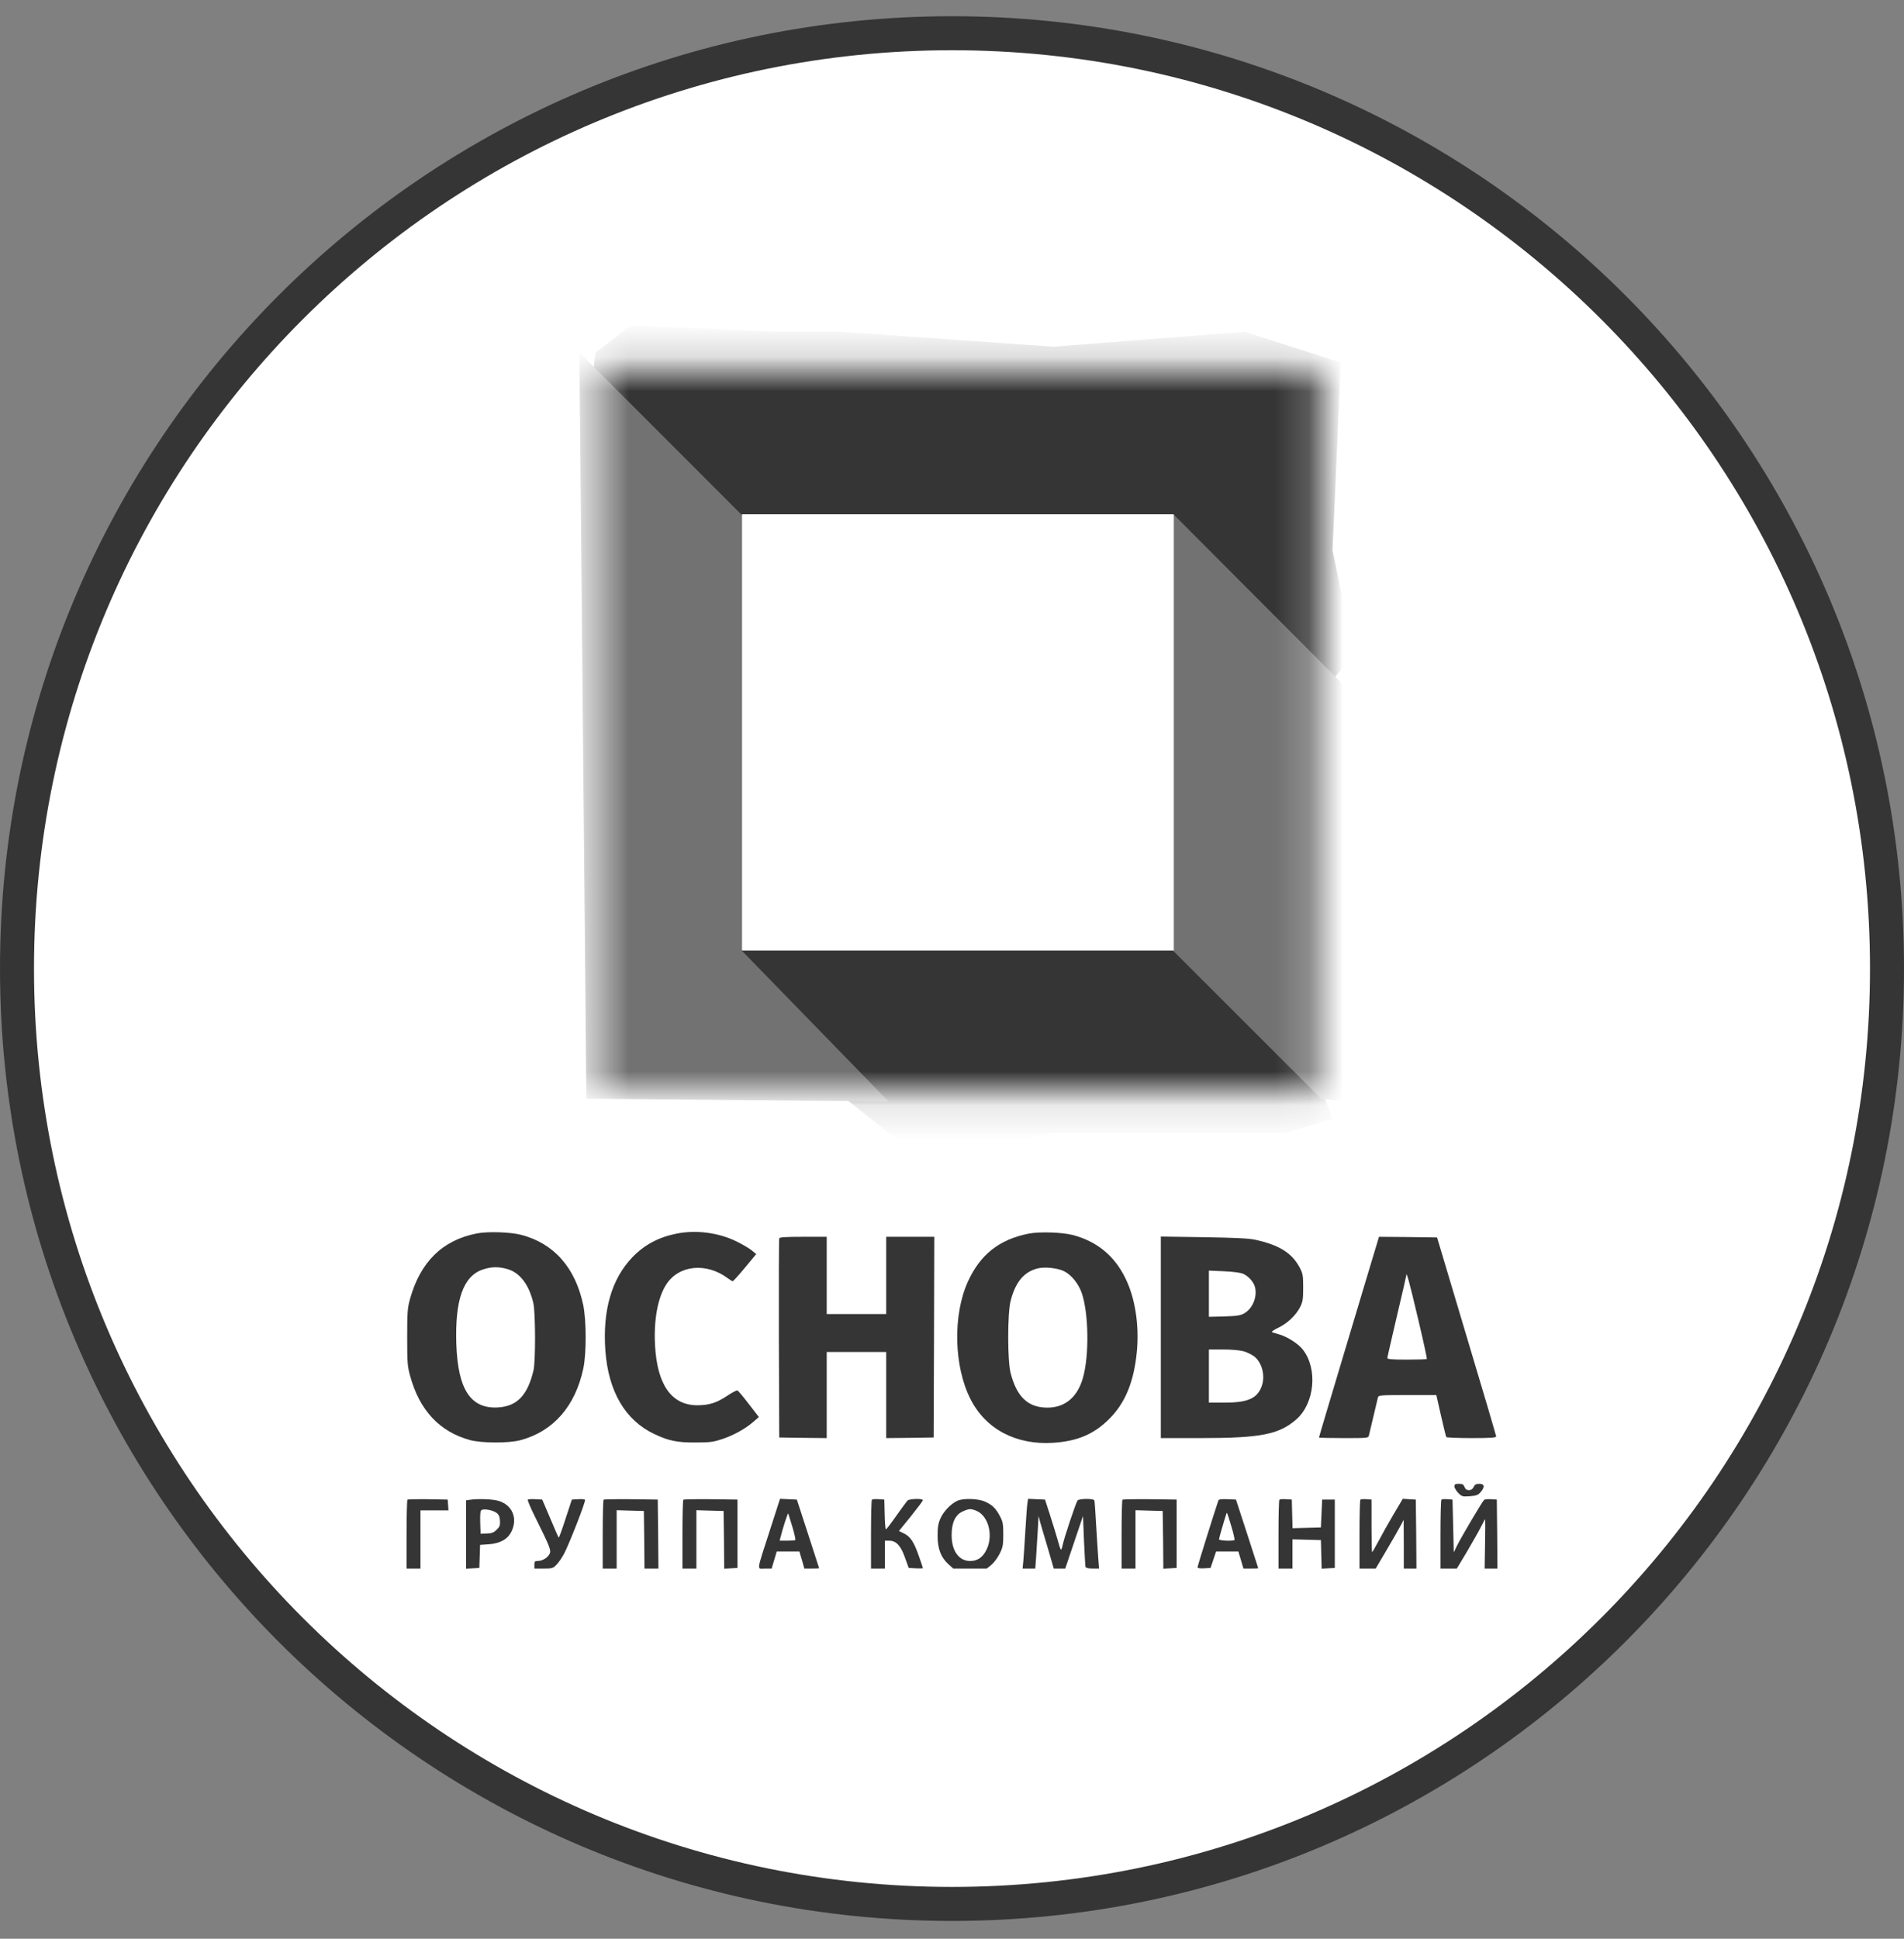 <svg width="56" height="57" viewBox="0 0 56 57" fill="none" xmlns="http://www.w3.org/2000/svg">
<rect x="0" y="0" width="56" height="57" fill="#808080" stroke="none"/>
<g clip-path="url(#clip0_3451_1780)">
<path d="M28 0.977C43.188 0.977 55.5 13.289 55.5 28.477C55.5 43.664 43.188 55.977 28 55.977C12.812 55.977 0.5 43.664 0.5 28.477C0.5 13.289 12.812 0.977 28 0.977Z" fill="white" stroke="#353535"/>
<path d="M14.024 36.264C13.011 36.461 12.36 37.105 12.058 38.196C11.984 38.468 11.976 38.587 11.976 39.32C11.976 40.06 11.984 40.169 12.062 40.451C12.337 41.46 12.925 42.093 13.822 42.339C14.158 42.431 14.973 42.435 15.308 42.342C16.275 42.082 16.919 41.348 17.157 40.232C17.25 39.796 17.247 38.817 17.154 38.371C16.923 37.269 16.29 36.554 15.326 36.305C15.014 36.223 14.344 36.201 14.024 36.264ZM14.932 37.314C15.296 37.422 15.564 37.779 15.687 38.315C15.751 38.605 15.754 40.023 15.691 40.291C15.52 41.013 15.215 41.337 14.671 41.378C13.848 41.438 13.465 40.861 13.421 39.506C13.38 38.222 13.625 37.522 14.191 37.328C14.444 37.239 14.675 37.236 14.932 37.314Z" fill="#353535"/>
<path d="M19.886 36.272C19.358 36.38 18.948 36.603 18.598 36.965C17.984 37.608 17.72 38.532 17.805 39.715C17.895 40.914 18.39 41.755 19.235 42.157C19.663 42.362 19.916 42.414 20.463 42.41C20.884 42.41 20.984 42.395 21.245 42.309C21.576 42.198 21.915 42.012 22.157 41.803L22.32 41.662L22.026 41.282C21.866 41.07 21.714 40.891 21.688 40.88C21.665 40.873 21.531 40.94 21.39 41.036C21.081 41.245 20.85 41.316 20.504 41.316C19.745 41.312 19.324 40.705 19.265 39.536C19.227 38.785 19.35 38.137 19.603 37.754C19.972 37.192 20.776 37.113 21.401 37.579C21.464 37.627 21.531 37.668 21.55 37.668C21.569 37.668 21.729 37.489 21.911 37.27L22.242 36.871L22.116 36.767C22.045 36.708 21.84 36.585 21.654 36.495C21.126 36.239 20.467 36.153 19.886 36.272Z" fill="#353535"/>
<path d="M30.252 36.27C29.392 36.441 28.83 36.884 28.469 37.677C28.022 38.656 28.052 40.163 28.54 41.127C28.986 42.017 29.883 42.49 30.977 42.419C31.681 42.374 32.169 42.169 32.615 41.727C33.095 41.254 33.352 40.629 33.438 39.728C33.509 38.954 33.386 38.157 33.099 37.58C32.779 36.921 32.262 36.497 31.555 36.311C31.242 36.229 30.576 36.207 30.252 36.27ZM31.305 37.379C31.51 37.483 31.715 37.736 31.811 38.001C32.02 38.589 32.042 39.851 31.849 40.517C31.674 41.127 31.26 41.432 30.683 41.38C30.188 41.336 29.891 41.019 29.723 40.364C29.63 39.999 29.63 38.622 29.723 38.254C29.861 37.703 30.11 37.398 30.512 37.294C30.721 37.238 31.111 37.279 31.305 37.379Z" fill="#353535"/>
<path d="M22.919 36.408C22.908 36.434 22.904 37.763 22.908 39.359L22.919 42.263L23.619 42.274L24.315 42.281V41.016V39.75H25.19H26.064V41.016V42.281L26.764 42.274L27.46 42.263L27.471 39.311L27.479 36.363H26.772H26.064V37.498V38.634H25.19H24.315V37.498V36.363H23.627C23.109 36.363 22.93 36.374 22.919 36.408Z" fill="#353535"/>
<path d="M34.142 39.319V42.281H35.325C37.086 42.281 37.622 42.173 38.132 41.727C38.664 41.254 38.761 40.256 38.325 39.687C38.202 39.523 37.894 39.319 37.659 39.244C37.559 39.214 37.447 39.177 37.417 39.17C37.384 39.158 37.454 39.106 37.592 39.039C37.867 38.909 38.12 38.667 38.243 38.421C38.318 38.269 38.329 38.187 38.329 37.852C38.329 37.498 38.318 37.443 38.228 37.271C38.001 36.84 37.629 36.605 36.915 36.449C36.721 36.408 36.327 36.389 35.4 36.374L34.142 36.356V39.319ZM36.561 37.45C36.725 37.521 36.881 37.699 36.915 37.856C36.978 38.142 36.84 38.47 36.598 38.611C36.49 38.675 36.39 38.693 36.014 38.704L35.556 38.715V38.038V37.357L35.995 37.376C36.26 37.387 36.483 37.416 36.561 37.45ZM36.591 39.732C36.695 39.765 36.833 39.836 36.9 39.888C37.142 40.093 37.227 40.506 37.086 40.815C36.941 41.131 36.665 41.239 35.995 41.239H35.556V40.457V39.676H35.977C36.245 39.676 36.468 39.698 36.591 39.732Z" fill="#353535"/>
<path d="M40.086 37.934C39.07 41.321 38.794 42.248 38.794 42.263C38.794 42.274 39.122 42.281 39.52 42.281C40.242 42.281 40.246 42.281 40.264 42.196C40.45 41.403 40.514 41.135 40.529 41.079C40.547 41.02 40.622 41.016 41.396 41.016H42.245L42.382 41.619C42.457 41.95 42.528 42.237 42.539 42.252C42.55 42.266 42.885 42.281 43.283 42.281C43.834 42.281 44.005 42.27 44.005 42.233C44.005 42.211 43.614 40.882 43.134 39.285L42.267 36.382L41.411 36.37L40.559 36.363L40.086 37.934ZM41.697 38.727C41.854 39.389 41.977 39.944 41.965 39.955C41.954 39.966 41.69 39.974 41.374 39.974C40.964 39.974 40.804 39.962 40.804 39.929C40.804 39.907 40.931 39.356 41.083 38.704C41.236 38.057 41.362 37.513 41.362 37.495C41.362 37.364 41.452 37.688 41.697 38.727Z" fill="#353535"/>
<path d="M42.777 43.703C42.777 43.744 42.829 43.83 42.889 43.893C42.996 44.001 43.015 44.005 43.231 43.99C43.421 43.975 43.473 43.956 43.547 43.871C43.678 43.718 43.663 43.625 43.51 43.625C43.413 43.625 43.376 43.647 43.343 43.718C43.313 43.781 43.268 43.811 43.205 43.811C43.138 43.811 43.101 43.785 43.075 43.718C43.045 43.644 43.015 43.625 42.907 43.625C42.799 43.625 42.777 43.64 42.777 43.703Z" fill="#353535"/>
<path d="M11.984 44.092C11.969 44.107 11.958 44.569 11.958 45.12V46.117H12.162H12.367V45.261V44.405H12.78H13.19L13.179 44.245L13.167 44.089L12.587 44.078C12.27 44.074 11.999 44.081 11.984 44.092Z" fill="#353535"/>
<path d="M13.811 44.096L13.707 44.111V45.116V46.121L13.904 46.11L14.098 46.099L14.109 45.76L14.12 45.421L14.377 45.403C14.712 45.377 14.935 45.254 15.043 45.027C15.233 44.636 15.066 44.245 14.66 44.126C14.489 44.074 14.053 44.059 13.811 44.096ZM14.6 44.476C14.671 44.528 14.697 44.584 14.705 44.707C14.712 44.848 14.701 44.885 14.608 44.975C14.522 45.06 14.459 45.083 14.318 45.086L14.135 45.094L14.124 44.763C14.117 44.521 14.128 44.42 14.161 44.398C14.232 44.349 14.492 44.398 14.6 44.476Z" fill="#353535"/>
<path d="M15.524 44.092C15.509 44.103 15.602 44.327 15.732 44.587C16.183 45.496 16.22 45.585 16.16 45.693C16.101 45.804 15.948 45.894 15.81 45.894C15.732 45.894 15.717 45.913 15.717 46.005V46.117H15.989C16.246 46.117 16.268 46.11 16.376 45.994C16.439 45.931 16.536 45.782 16.596 45.67C16.774 45.317 17.236 44.126 17.206 44.096C17.191 44.078 17.098 44.07 16.998 44.078L16.819 44.089L16.633 44.654C16.532 44.967 16.443 45.216 16.432 45.205C16.421 45.198 16.309 44.941 16.183 44.639L15.948 44.089L15.747 44.078C15.635 44.07 15.535 44.078 15.524 44.092Z" fill="#353535"/>
<path d="M17.753 44.092C17.738 44.107 17.727 44.569 17.727 45.12V46.117H17.932H18.137V45.261V44.401L18.538 44.413L18.937 44.424L18.948 45.269L18.955 46.117H19.16H19.365L19.357 45.101L19.346 44.089L18.561 44.078C18.133 44.074 17.768 44.081 17.753 44.092Z" fill="#353535"/>
<path d="M20.098 44.093C20.083 44.107 20.072 44.569 20.072 45.12V46.117H20.277H20.482V45.261V44.401L20.883 44.413L21.282 44.424L21.293 45.273L21.3 46.121L21.498 46.11L21.691 46.099V45.094V44.089L20.906 44.078C20.478 44.074 20.113 44.081 20.098 44.093Z" fill="#353535"/>
<path d="M22.644 44.989C22.238 46.248 22.257 46.117 22.495 46.117H22.696L22.771 45.864L22.845 45.615H23.18H23.511L23.586 45.864L23.657 46.117H23.872C23.995 46.117 24.092 46.114 24.092 46.106C24.092 46.102 23.943 45.645 23.764 45.094L23.437 44.089L23.191 44.078L22.942 44.066L22.644 44.989ZM23.307 44.896C23.366 45.094 23.403 45.265 23.392 45.276C23.381 45.291 23.273 45.298 23.15 45.298H22.931L22.957 45.194C23.02 44.937 23.173 44.465 23.184 44.498C23.191 44.517 23.247 44.699 23.307 44.896Z" fill="#353535"/>
<path d="M25.644 44.092C25.629 44.107 25.618 44.569 25.618 45.12V46.117H25.822H26.027V45.708V45.298H26.157C26.358 45.298 26.496 45.447 26.619 45.801L26.727 46.099L26.935 46.11C27.051 46.117 27.144 46.114 27.144 46.102C27.144 46.095 27.092 45.938 27.028 45.756C26.883 45.339 26.779 45.179 26.589 45.086L26.44 45.012L26.794 44.576C26.984 44.338 27.144 44.126 27.144 44.107C27.144 44.051 26.745 44.063 26.69 44.118C26.664 44.148 26.515 44.349 26.362 44.565C26.209 44.785 26.072 44.963 26.057 44.963C26.042 44.963 26.023 44.766 26.02 44.524L26.009 44.089L25.841 44.078C25.748 44.07 25.659 44.078 25.644 44.092Z" fill="#353535"/>
<path d="M28.164 44.122C27.97 44.208 27.754 44.431 27.661 44.639C27.594 44.792 27.576 44.9 27.576 45.149C27.576 45.533 27.672 45.786 27.892 45.987L28.037 46.117H28.532H29.024L29.161 46.005C29.236 45.942 29.344 45.797 29.403 45.678C29.496 45.492 29.508 45.425 29.508 45.112C29.508 44.803 29.496 44.736 29.407 44.572C29.288 44.346 29.187 44.245 28.968 44.148C28.77 44.059 28.342 44.044 28.164 44.122ZM28.696 44.409C29.087 44.554 29.239 45.19 28.983 45.622C28.875 45.808 28.73 45.894 28.532 45.894C28.201 45.894 27.989 45.596 27.989 45.131C27.989 44.77 28.097 44.535 28.313 44.438C28.491 44.357 28.551 44.353 28.696 44.409Z" fill="#353535"/>
<path d="M30.219 44.189C30.207 44.256 30.181 44.614 30.159 44.982C30.137 45.35 30.111 45.756 30.099 45.883L30.077 46.117H30.263H30.449L30.472 45.808C30.483 45.641 30.505 45.295 30.52 45.038L30.546 44.572L30.595 44.759C30.624 44.859 30.725 45.209 30.822 45.529L30.993 46.117H31.164H31.331L31.592 45.343L31.853 44.572L31.882 45.298C31.901 45.697 31.92 46.047 31.927 46.069C31.938 46.099 32.013 46.117 32.136 46.117H32.325L32.303 45.827C32.292 45.67 32.262 45.231 32.24 44.852C32.221 44.472 32.195 44.141 32.188 44.115C32.176 44.085 32.094 44.07 31.953 44.07C31.819 44.07 31.715 44.089 31.692 44.115C31.644 44.178 31.291 45.235 31.257 45.417C31.242 45.496 31.22 45.559 31.205 45.559C31.19 45.559 31.153 45.444 31.116 45.306C31.078 45.168 30.978 44.837 30.892 44.572L30.736 44.089L30.487 44.078L30.237 44.066L30.219 44.189Z" fill="#353535"/>
<path d="M33.014 44.093C32.999 44.107 32.988 44.569 32.988 45.12V46.117H33.193H33.397V45.261V44.401L33.799 44.413L34.197 44.424L34.209 45.273L34.216 46.121L34.413 46.11L34.607 46.099V45.094V44.089L33.822 44.078C33.394 44.074 33.029 44.081 33.014 44.093Z" fill="#353535"/>
<path d="M35.835 44.115C35.734 44.405 35.221 46.047 35.221 46.076C35.221 46.106 35.284 46.117 35.414 46.11L35.604 46.099L35.686 45.857L35.768 45.615H36.095H36.423L36.497 45.864L36.572 46.117H36.788C36.91 46.117 37.007 46.114 37.007 46.106C37.007 46.102 36.858 45.645 36.68 45.094L36.352 44.089L36.103 44.078C35.924 44.07 35.846 44.081 35.835 44.115ZM36.222 44.896C36.282 45.094 36.319 45.265 36.308 45.276C36.267 45.317 35.853 45.298 35.853 45.257C35.853 45.224 36.01 44.684 36.066 44.517C36.088 44.45 36.084 44.438 36.222 44.896Z" fill="#353535"/>
<path d="M37.629 44.093C37.614 44.107 37.603 44.569 37.603 45.12V46.117H37.808H38.013V45.689V45.258L38.433 45.269L38.85 45.28L38.861 45.7L38.872 46.121L39.066 46.11L39.259 46.099V45.094V44.089H39.073H38.887L38.868 44.498L38.85 44.908L38.433 44.919L38.016 44.93L38.005 44.509L37.994 44.089L37.826 44.078C37.733 44.07 37.644 44.078 37.629 44.093Z" fill="#353535"/>
<path d="M40.011 44.092C39.996 44.107 39.985 44.569 39.985 45.12V46.117H40.223H40.462L40.797 45.548C40.979 45.239 41.165 44.915 41.206 44.833L41.284 44.684L41.288 45.399V46.117H41.474H41.66L41.653 45.101L41.641 44.089L41.448 44.078L41.258 44.066L40.986 44.524C40.837 44.777 40.64 45.127 40.547 45.306C40.45 45.484 40.368 45.633 40.357 45.633C40.346 45.633 40.339 45.287 40.339 44.863V44.089L40.19 44.078C40.104 44.07 40.026 44.078 40.011 44.092Z" fill="#353535"/>
<path d="M42.394 44.092C42.379 44.107 42.367 44.569 42.367 45.12V46.117H42.609H42.848L43.145 45.622C43.305 45.347 43.492 45.023 43.555 44.896C43.618 44.77 43.674 44.666 43.681 44.666C43.685 44.666 43.685 44.993 43.678 45.391L43.666 46.117H43.856H44.042L44.035 45.101L44.024 44.089L43.856 44.078C43.763 44.074 43.67 44.081 43.652 44.096C43.603 44.133 42.967 45.209 42.844 45.462L42.758 45.641L42.74 44.867L42.721 44.089L42.572 44.078C42.486 44.07 42.408 44.078 42.394 44.092Z" fill="#353535"/>
<mask id="mask0_3451_1780" style="mask-type:alpha" maskUnits="userSpaceOnUse" x="17" y="10" width="22" height="23">
<rect x="17.536" y="10.832" width="21.277" height="21.277" fill="#D9D9D9"/>
</mask>
<g mask="url(#mask0_3451_1780)">
<path d="M17.371 11.367L17.518 10.365L18.569 9.559L22.796 9.754H24.751L30.982 10.194L36.602 9.754L39.437 10.658L39.192 16.181L39.828 19.235L39.192 19.993L37.579 18.966L35.698 16.987L33.743 16.401L28.489 15.912H23.065L20.01 14.641L17.371 11.367Z" fill="#353535"/>
<path d="M21.183 28.496L22.503 26.981H23.993C24.13 26.981 28.188 26.59 30.2 26.395L33.743 26.566L35.698 28.496L38.532 31.135L39.192 32.894L37.799 33.31H35.38H30.957L27.145 34.116L23.065 30.866L21.183 28.496Z" fill="#353535"/>
<path d="M22.467 15.79L17.041 10.363L17.246 32.304L26.133 32.382L22.104 28.244L21.802 27.933L34.371 27.821L38.859 32.304L39.549 32.382V20.169L34.536 15.144L22.467 15.79Z" fill="#727272"/>
</g>
<rect x="21.824" y="15.121" width="12.7" height="12.825" fill="white"/>
</g>
<defs>
<clipPath id="clip0_3451_1780">
<rect width="56" height="56" fill="white" transform="translate(0 0.477)"/>
</clipPath>
</defs>
</svg>

